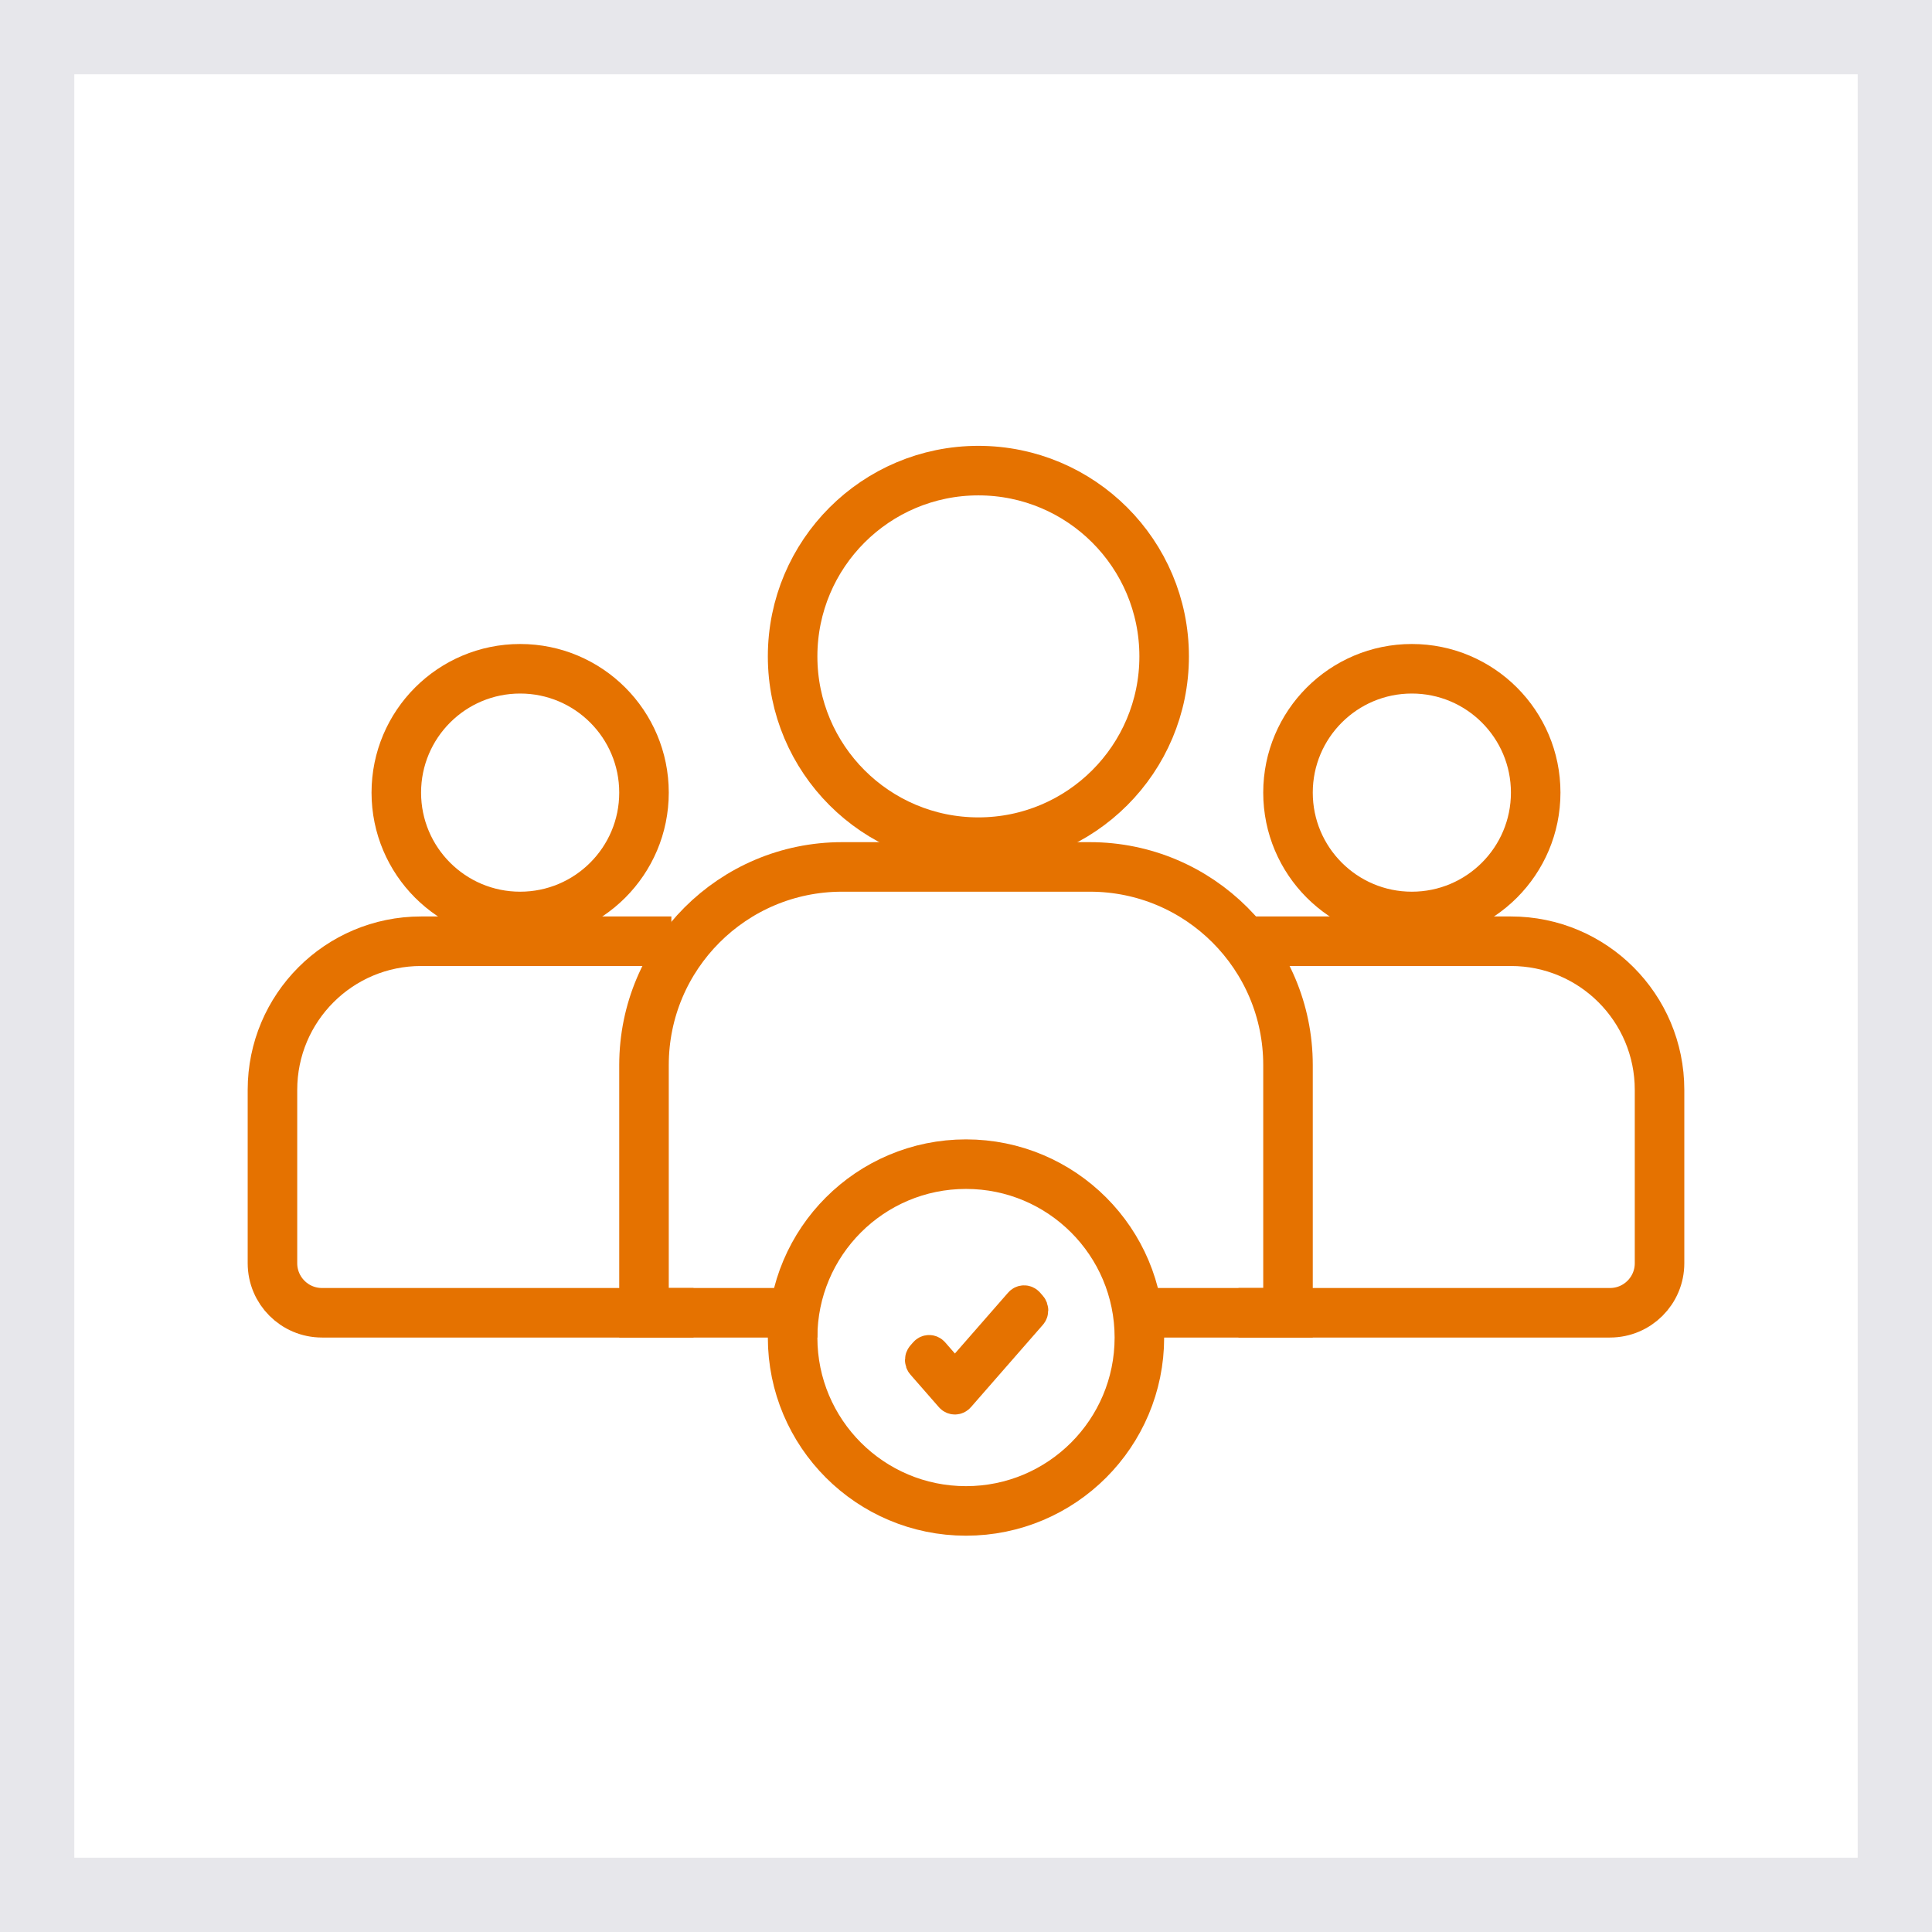 <?xml version="1.0" encoding="UTF-8"?>
<svg width="78" height="78" viewBox="0 0 78 78" fill="none" xmlns="http://www.w3.org/2000/svg">
<path d="M33 53H26V43C26 38.582 29.582 35 34 35H44C48.418 35 52 38.582 52 43V53H45.259" stroke="#E57200" stroke-width="2"/>
<path d="M50.459 38H61C64.314 38 67 40.686 67 44V51C67 52.105 66.105 53 65 53H50" stroke="#E57200" stroke-width="2"/>
<circle cx="39.5" cy="26.5" r="7.5" stroke="#E57200" stroke-width="2"/>
<circle cx="57" cy="32" r="5" stroke="#E57200" stroke-width="2"/>
<path d="M27.105 38H17C13.686 38 11 40.686 11 44V51C11 52.105 11.895 53 13 53H28" stroke="#E57200" stroke-width="2"/>
<circle r="5" transform="matrix(-1 0 0 1 21 32)" stroke="#E57200" stroke-width="2"/>
<circle cx="39" cy="54" r="7" stroke="#E57200" stroke-width="2"/>
<path d="M41.264 52.682L38.552 55.785L37.594 54.688C37.548 54.636 37.475 54.636 37.429 54.688L37.32 54.813C37.274 54.865 37.274 54.95 37.32 55.002L38.47 56.318C38.515 56.37 38.589 56.37 38.634 56.318L41.537 52.995C41.583 52.943 41.583 52.859 41.537 52.807L41.428 52.682C41.382 52.63 41.309 52.63 41.264 52.682Z" fill="#E57200" stroke="#E57200" stroke-width="1.5"/>
<rect x="1.5" y="1.5" width="75" height="75" stroke="#E7E7EB" stroke-width="3"/>
</svg>

